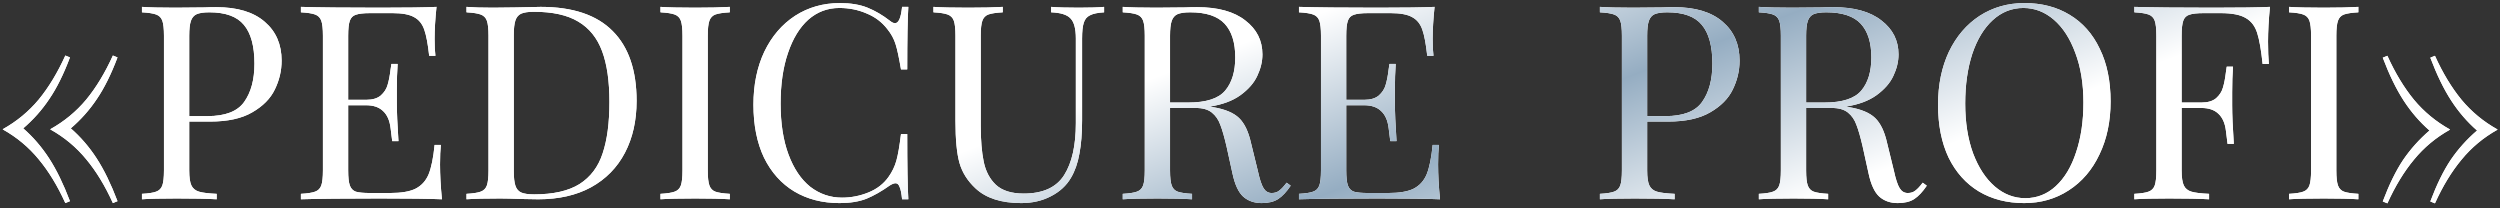 <?xml version="1.0" encoding="UTF-8"?> <svg xmlns="http://www.w3.org/2000/svg" width="276" height="23" viewBox="0 0 276 23" fill="none"><rect x="0" y="0" width="276" height="23" fill="#333333" stroke="none"/> <path d="M7.723 6.34C7.023 8.2 6.263 9.73 5.443 10.93C4.643 12.13 3.683 13.21 2.563 14.17C3.643 15.11 4.593 16.21 5.413 17.47C6.233 18.73 7.003 20.31 7.723 22.21L7.213 22.42C6.353 20.52 5.373 18.91 4.273 17.59C3.173 16.25 1.853 15.15 0.313 14.29V14.26C1.853 13.4 3.173 12.31 4.273 10.99C5.373 9.65 6.353 8.03 7.213 6.13L7.723 6.34ZM12.973 6.34C12.273 8.2 11.512 9.73 10.693 10.93C9.893 12.13 8.933 13.21 7.813 14.17C8.893 15.11 9.843 16.21 10.662 17.47C11.482 18.73 12.252 20.31 12.973 22.21L12.463 22.42C11.602 20.52 10.623 18.91 9.523 17.59C8.423 16.25 7.103 15.15 5.563 14.29V14.26C7.103 13.4 8.423 12.31 9.523 10.99C10.623 9.65 11.602 8.03 12.463 6.13L12.973 6.34ZM20.891 13.42V18.82C20.891 19.58 20.971 20.13 21.131 20.47C21.291 20.81 21.571 21.04 21.971 21.16C22.371 21.28 23.021 21.36 23.921 21.4V22C22.881 21.94 21.411 21.91 19.511 21.91C17.791 21.91 16.511 21.94 15.671 22V21.4C16.391 21.36 16.911 21.28 17.231 21.16C17.571 21.04 17.801 20.81 17.921 20.47C18.041 20.13 18.101 19.58 18.101 18.82V3.94C18.101 3.18 18.041 2.63 17.921 2.29C17.801 1.95 17.571 1.72 17.231 1.6C16.911 1.48 16.391 1.4 15.671 1.36V0.76C16.511 0.82 17.731 0.85 19.331 0.85L22.571 0.82C22.951 0.8 23.381 0.79 23.861 0.79C26.201 0.79 27.991 1.33 29.231 2.41C30.471 3.47 31.091 4.9 31.091 6.7C31.091 7.8 30.841 8.86 30.341 9.88C29.861 10.88 29.031 11.72 27.851 12.4C26.691 13.08 25.141 13.42 23.201 13.42H20.891ZM23.111 1.36C22.491 1.36 22.021 1.43 21.701 1.57C21.401 1.71 21.191 1.96 21.071 2.32C20.951 2.68 20.891 3.22 20.891 3.94V12.82H22.901C24.861 12.82 26.211 12.3 26.951 11.26C27.711 10.2 28.091 8.79 28.091 7.03C28.091 5.09 27.701 3.66 26.921 2.74C26.161 1.82 24.891 1.36 23.111 1.36ZM48.58 18.16C48.58 19.3 48.65 20.58 48.79 22C47.43 21.94 45.14 21.91 41.92 21.91C38.08 21.91 35.18 21.94 33.22 22V21.4C33.94 21.36 34.46 21.28 34.78 21.16C35.12 21.04 35.35 20.81 35.47 20.47C35.59 20.13 35.65 19.58 35.65 18.82V3.94C35.65 3.18 35.59 2.63 35.47 2.29C35.35 1.95 35.12 1.72 34.78 1.6C34.46 1.48 33.94 1.4 33.22 1.36V0.76C35.18 0.82 38.08 0.85 41.92 0.85C44.86 0.85 46.95 0.82 48.19 0.76C48.05 2.08 47.98 3.26 47.98 4.3C47.98 5.08 48.01 5.7 48.07 6.16H47.38C47.24 4.86 47.06 3.9 46.84 3.28C46.62 2.64 46.25 2.18 45.73 1.9C45.21 1.6 44.42 1.45 43.36 1.45H40.87C40.15 1.45 39.62 1.51 39.28 1.63C38.96 1.73 38.74 1.95 38.62 2.29C38.5 2.63 38.44 3.18 38.44 3.94V11.02H40.42C41.12 11.02 41.66 10.86 42.04 10.54C42.42 10.2 42.67 9.81 42.79 9.37C42.93 8.91 43.04 8.34 43.12 7.66L43.21 7.06H43.9C43.84 7.9 43.81 8.84 43.81 9.88V11.32C43.81 12.34 43.87 13.76 43.99 15.58H43.3C43.28 15.44 43.22 14.96 43.12 14.14C43.02 13.3 42.74 12.67 42.28 12.25C41.84 11.83 41.22 11.62 40.42 11.62H38.44V18.82C38.44 19.58 38.5 20.13 38.62 20.47C38.74 20.81 38.96 21.04 39.28 21.16C39.62 21.26 40.15 21.31 40.87 21.31H43.06C44.3 21.31 45.24 21.15 45.88 20.83C46.54 20.49 47.02 19.96 47.32 19.24C47.62 18.5 47.84 17.42 47.98 16H48.67C48.61 16.54 48.58 17.26 48.58 18.16ZM59.691 0.76C63.231 0.76 65.881 1.65 67.641 3.43C69.401 5.19 70.281 7.76 70.281 11.14C70.281 13.32 69.851 15.23 68.991 16.87C68.131 18.51 66.881 19.78 65.241 20.68C63.621 21.56 61.681 22 59.421 22L57.681 21.97C56.561 21.93 55.741 21.91 55.221 21.91C53.581 21.91 52.341 21.94 51.501 22V21.4C52.221 21.36 52.741 21.28 53.061 21.16C53.401 21.04 53.631 20.81 53.751 20.47C53.871 20.13 53.931 19.58 53.931 18.82V3.94C53.931 3.18 53.871 2.63 53.751 2.29C53.631 1.95 53.401 1.72 53.061 1.6C52.741 1.48 52.221 1.4 51.501 1.36V0.76C52.201 0.82 53.171 0.85 54.411 0.85L56.961 0.82C58.321 0.78 59.231 0.76 59.691 0.76ZM58.941 1.3C58.321 1.3 57.851 1.37 57.531 1.51C57.231 1.65 57.021 1.9 56.901 2.26C56.781 2.62 56.721 3.16 56.721 3.88V18.88C56.721 19.6 56.781 20.14 56.901 20.5C57.021 20.86 57.231 21.11 57.531 21.25C57.851 21.39 58.331 21.46 58.971 21.46C61.091 21.46 62.761 21.08 63.981 20.32C65.201 19.54 66.051 18.41 66.531 16.93C67.031 15.45 67.281 13.56 67.281 11.26C67.281 8.96 67.011 7.09 66.471 5.65C65.931 4.19 65.051 3.1 63.831 2.38C62.631 1.66 61.001 1.3 58.941 1.3ZM80.567 1.36C79.847 1.4 79.317 1.48 78.977 1.6C78.657 1.72 78.437 1.95 78.317 2.29C78.197 2.63 78.137 3.18 78.137 3.94V18.82C78.137 19.58 78.197 20.13 78.317 20.47C78.437 20.81 78.657 21.04 78.977 21.16C79.317 21.28 79.847 21.36 80.567 21.4V22C79.647 21.94 78.377 21.91 76.757 21.91C75.037 21.91 73.757 21.94 72.917 22V21.4C73.637 21.36 74.157 21.28 74.477 21.16C74.817 21.04 75.047 20.81 75.167 20.47C75.287 20.13 75.347 19.58 75.347 18.82V3.94C75.347 3.18 75.287 2.63 75.167 2.29C75.047 1.95 74.817 1.72 74.477 1.6C74.157 1.48 73.637 1.4 72.917 1.36V0.76C73.757 0.82 75.037 0.85 76.757 0.85C78.357 0.85 79.627 0.82 80.567 0.76V1.36ZM92.719 0.34C93.919 0.34 94.939 0.51 95.779 0.85C96.619 1.19 97.439 1.67 98.239 2.29C98.459 2.47 98.649 2.56 98.809 2.56C99.209 2.56 99.469 1.96 99.589 0.76H100.279C100.199 2.06 100.159 4.36 100.159 7.66H99.469C99.249 6.36 99.049 5.43 98.869 4.87C98.689 4.29 98.389 3.74 97.969 3.22C97.369 2.44 96.599 1.86 95.659 1.48C94.739 1.08 93.739 0.88 92.659 0.88C91.359 0.88 90.219 1.31 89.239 2.17C88.279 3.03 87.529 4.26 86.989 5.86C86.449 7.44 86.179 9.3 86.179 11.44C86.179 13.62 86.469 15.49 87.049 17.05C87.629 18.61 88.429 19.8 89.449 20.62C90.489 21.42 91.659 21.82 92.959 21.82C93.959 21.82 94.929 21.63 95.869 21.25C96.809 20.87 97.549 20.3 98.089 19.54C98.489 18.98 98.779 18.38 98.959 17.74C99.139 17.1 99.309 16.12 99.469 14.8H100.159C100.159 18.24 100.199 20.64 100.279 22H99.589C99.529 21.36 99.439 20.91 99.319 20.65C99.219 20.37 99.069 20.23 98.869 20.23C98.709 20.23 98.499 20.31 98.239 20.47C97.339 21.11 96.479 21.6 95.659 21.94C94.839 22.26 93.849 22.42 92.689 22.42C90.789 22.42 89.119 21.99 87.679 21.13C86.259 20.27 85.149 19.03 84.349 17.41C83.569 15.77 83.179 13.82 83.179 11.56C83.179 9.36 83.579 7.41 84.379 5.71C85.199 4.01 86.329 2.69 87.769 1.75C89.229 0.81 90.879 0.34 92.719 0.34ZM121.893 1.36C121.193 1.4 120.673 1.51 120.333 1.69C119.993 1.85 119.763 2.13 119.643 2.53C119.523 2.91 119.463 3.48 119.463 4.24V13.27C119.463 14.71 119.363 15.95 119.163 16.99C118.983 18.01 118.673 18.89 118.233 19.63C117.733 20.49 116.993 21.17 116.013 21.67C115.053 22.17 113.963 22.42 112.743 22.42C110.543 22.42 108.863 21.88 107.703 20.8C106.823 19.98 106.233 19.05 105.933 18.01C105.633 16.97 105.483 15.42 105.483 13.36V3.94C105.483 3.18 105.423 2.63 105.303 2.29C105.183 1.95 104.953 1.72 104.613 1.6C104.293 1.48 103.773 1.4 103.053 1.36V0.76C103.893 0.82 105.173 0.85 106.893 0.85C108.513 0.85 109.783 0.82 110.703 0.76V1.36C109.983 1.4 109.453 1.48 109.113 1.6C108.793 1.72 108.573 1.95 108.453 2.29C108.333 2.63 108.273 3.18 108.273 3.94V13.87C108.273 15.47 108.383 16.8 108.603 17.86C108.823 18.92 109.273 19.77 109.953 20.41C110.653 21.05 111.673 21.37 113.013 21.37C115.133 21.37 116.623 20.69 117.483 19.33C118.343 17.97 118.773 16.06 118.773 13.6V4.24C118.773 3.16 118.573 2.42 118.173 2.02C117.793 1.62 117.083 1.4 116.043 1.36V0.76C116.763 0.82 117.783 0.85 119.103 0.85C120.303 0.85 121.233 0.82 121.893 0.76V1.36ZM142.492 20.5C142.032 21.18 141.572 21.67 141.112 21.97C140.652 22.27 140.042 22.42 139.282 22.42C138.462 22.42 137.782 22.18 137.242 21.7C136.722 21.22 136.332 20.38 136.072 19.18L135.412 16.18C135.172 15.14 134.942 14.34 134.722 13.78C134.522 13.22 134.212 12.77 133.792 12.43C133.372 12.09 132.782 11.92 132.022 11.92H129.172V18.82C129.172 19.58 129.232 20.13 129.352 20.47C129.472 20.81 129.692 21.04 130.012 21.16C130.352 21.28 130.882 21.36 131.602 21.4V22C130.682 21.94 129.412 21.91 127.792 21.91C126.072 21.91 124.792 21.94 123.952 22V21.4C124.672 21.36 125.192 21.28 125.512 21.16C125.852 21.04 126.082 20.81 126.202 20.47C126.322 20.13 126.382 19.58 126.382 18.82V3.94C126.382 3.18 126.322 2.63 126.202 2.29C126.082 1.95 125.852 1.72 125.512 1.6C125.192 1.48 124.672 1.4 123.952 1.36V0.76C124.792 0.82 126.012 0.85 127.612 0.85L130.852 0.82C131.232 0.8 131.662 0.79 132.142 0.79C134.462 0.79 136.242 1.28 137.482 2.26C138.742 3.22 139.372 4.47 139.372 6.01C139.372 6.79 139.182 7.58 138.802 8.38C138.442 9.16 137.822 9.87 136.942 10.51C136.082 11.13 134.952 11.55 133.552 11.77L133.912 11.83C135.232 12.05 136.192 12.45 136.792 13.03C137.392 13.61 137.832 14.53 138.112 15.79L138.862 18.85C139.062 19.77 139.272 20.41 139.492 20.77C139.712 21.13 140.012 21.31 140.392 21.31C140.732 21.31 141.012 21.22 141.232 21.04C141.472 20.86 141.742 20.57 142.042 20.17L142.492 20.5ZM131.392 1.36C130.772 1.36 130.302 1.43 129.982 1.57C129.682 1.71 129.472 1.96 129.352 2.32C129.232 2.68 129.172 3.22 129.172 3.94V11.32H131.182C133.162 11.32 134.522 10.88 135.262 10C136.002 9.12 136.372 7.9 136.372 6.34C136.372 4.7 135.982 3.46 135.202 2.62C134.422 1.78 133.152 1.36 131.392 1.36ZM158.766 18.16C158.766 19.3 158.836 20.58 158.976 22C157.616 21.94 155.326 21.91 152.106 21.91C148.266 21.91 145.366 21.94 143.406 22V21.4C144.126 21.36 144.646 21.28 144.966 21.16C145.306 21.04 145.536 20.81 145.656 20.47C145.776 20.13 145.836 19.58 145.836 18.82V3.94C145.836 3.18 145.776 2.63 145.656 2.29C145.536 1.95 145.306 1.72 144.966 1.6C144.646 1.48 144.126 1.4 143.406 1.36V0.76C145.366 0.82 148.266 0.85 152.106 0.85C155.046 0.85 157.136 0.82 158.376 0.76C158.236 2.08 158.166 3.26 158.166 4.3C158.166 5.08 158.196 5.7 158.256 6.16H157.566C157.426 4.86 157.246 3.9 157.026 3.28C156.806 2.64 156.436 2.18 155.916 1.9C155.396 1.6 154.606 1.45 153.546 1.45H151.056C150.336 1.45 149.806 1.51 149.466 1.63C149.146 1.73 148.926 1.95 148.806 2.29C148.686 2.63 148.626 3.18 148.626 3.94V11.02H150.606C151.306 11.02 151.846 10.86 152.226 10.54C152.606 10.2 152.856 9.81 152.976 9.37C153.116 8.91 153.226 8.34 153.306 7.66L153.396 7.06H154.086C154.026 7.9 153.996 8.84 153.996 9.88V11.32C153.996 12.34 154.056 13.76 154.176 15.58H153.486C153.466 15.44 153.406 14.96 153.306 14.14C153.206 13.3 152.926 12.67 152.466 12.25C152.026 11.83 151.406 11.62 150.606 11.62H148.626V18.82C148.626 19.58 148.686 20.13 148.806 20.47C148.926 20.81 149.146 21.04 149.466 21.16C149.806 21.26 150.336 21.31 151.056 21.31H153.246C154.486 21.31 155.426 21.15 156.066 20.83C156.726 20.49 157.206 19.96 157.506 19.24C157.806 18.5 158.026 17.42 158.166 16H158.856C158.796 16.54 158.766 17.26 158.766 18.16ZM181.848 13.42V18.82C181.848 19.58 181.928 20.13 182.088 20.47C182.248 20.81 182.528 21.04 182.928 21.16C183.328 21.28 183.978 21.36 184.878 21.4V22C183.838 21.94 182.368 21.91 180.468 21.91C178.748 21.91 177.468 21.94 176.628 22V21.4C177.348 21.36 177.868 21.28 178.188 21.16C178.528 21.04 178.758 20.81 178.878 20.47C178.998 20.13 179.058 19.58 179.058 18.82V3.94C179.058 3.18 178.998 2.63 178.878 2.29C178.758 1.95 178.528 1.72 178.188 1.6C177.868 1.48 177.348 1.4 176.628 1.36V0.76C177.468 0.82 178.688 0.85 180.288 0.85L183.528 0.82C183.908 0.8 184.338 0.79 184.818 0.79C187.158 0.79 188.948 1.33 190.188 2.41C191.428 3.47 192.048 4.9 192.048 6.7C192.048 7.8 191.798 8.86 191.298 9.88C190.818 10.88 189.988 11.72 188.808 12.4C187.648 13.08 186.098 13.42 184.158 13.42H181.848ZM184.068 1.36C183.448 1.36 182.978 1.43 182.658 1.57C182.358 1.71 182.148 1.96 182.028 2.32C181.908 2.68 181.848 3.22 181.848 3.94V12.82H183.858C185.818 12.82 187.168 12.3 187.908 11.26C188.668 10.2 189.048 8.79 189.048 7.03C189.048 5.09 188.658 3.66 187.878 2.74C187.118 1.82 185.848 1.36 184.068 1.36ZM212.717 20.5C212.257 21.18 211.797 21.67 211.337 21.97C210.877 22.27 210.267 22.42 209.507 22.42C208.687 22.42 208.007 22.18 207.467 21.7C206.947 21.22 206.557 20.38 206.297 19.18L205.637 16.18C205.397 15.14 205.167 14.34 204.947 13.78C204.747 13.22 204.437 12.77 204.017 12.43C203.597 12.09 203.007 11.92 202.247 11.92H199.397V18.82C199.397 19.58 199.457 20.13 199.577 20.47C199.697 20.81 199.917 21.04 200.237 21.16C200.577 21.28 201.107 21.36 201.827 21.4V22C200.907 21.94 199.637 21.91 198.017 21.91C196.297 21.91 195.017 21.94 194.177 22V21.4C194.897 21.36 195.417 21.28 195.737 21.16C196.077 21.04 196.307 20.81 196.427 20.47C196.547 20.13 196.607 19.58 196.607 18.82V3.94C196.607 3.18 196.547 2.63 196.427 2.29C196.307 1.95 196.077 1.72 195.737 1.6C195.417 1.48 194.897 1.4 194.177 1.36V0.76C195.017 0.82 196.237 0.85 197.837 0.85L201.077 0.82C201.457 0.8 201.887 0.79 202.367 0.79C204.687 0.79 206.467 1.28 207.707 2.26C208.967 3.22 209.597 4.47 209.597 6.01C209.597 6.79 209.407 7.58 209.027 8.38C208.667 9.16 208.047 9.87 207.167 10.51C206.307 11.13 205.177 11.55 203.777 11.77L204.137 11.83C205.457 12.05 206.417 12.45 207.017 13.03C207.617 13.61 208.057 14.53 208.337 15.79L209.087 18.85C209.287 19.77 209.497 20.41 209.717 20.77C209.937 21.13 210.237 21.31 210.617 21.31C210.957 21.31 211.237 21.22 211.457 21.04C211.697 20.86 211.967 20.57 212.267 20.17L212.717 20.5ZM201.617 1.36C200.997 1.36 200.527 1.43 200.207 1.57C199.907 1.71 199.697 1.96 199.577 2.32C199.457 2.68 199.397 3.22 199.397 3.94V11.32H201.407C203.387 11.32 204.747 10.88 205.487 10C206.227 9.12 206.597 7.9 206.597 6.34C206.597 4.7 206.207 3.46 205.427 2.62C204.647 1.78 203.377 1.36 201.617 1.36ZM223.5 0.34C225.4 0.34 227.06 0.77 228.48 1.63C229.92 2.49 231.03 3.74 231.81 5.38C232.61 7 233.01 8.94 233.01 11.2C233.01 13.4 232.6 15.35 231.78 17.05C230.98 18.75 229.85 20.07 228.39 21.01C226.95 21.95 225.31 22.42 223.47 22.42C221.57 22.42 219.9 21.99 218.46 21.13C217.04 20.27 215.93 19.03 215.13 17.41C214.35 15.77 213.96 13.82 213.96 11.56C213.96 9.36 214.36 7.41 215.16 5.71C215.98 4.01 217.11 2.69 218.55 1.75C220.01 0.81 221.66 0.34 223.5 0.34ZM223.38 0.88C222.1 0.88 220.97 1.33 219.99 2.23C219.03 3.11 218.28 4.35 217.74 5.95C217.22 7.55 216.96 9.38 216.96 11.44C216.96 13.52 217.25 15.35 217.83 16.93C218.43 18.51 219.23 19.73 220.23 20.59C221.23 21.45 222.35 21.88 223.59 21.88C224.87 21.88 225.99 21.44 226.95 20.56C227.93 19.66 228.68 18.41 229.2 16.81C229.74 15.21 230.01 13.38 230.01 11.32C230.01 9.24 229.71 7.41 229.11 5.83C228.53 4.25 227.74 3.03 226.74 2.17C225.74 1.31 224.62 0.88 223.38 0.88ZM250.602 0.76C250.462 2.18 250.392 3.46 250.392 4.6C250.392 5.6 250.422 6.42 250.482 7.06H249.792C249.632 5.52 249.432 4.38 249.192 3.64C248.952 2.88 248.532 2.33 247.932 1.99C247.332 1.63 246.412 1.45 245.172 1.45H243.282C242.562 1.45 242.032 1.51 241.692 1.63C241.372 1.73 241.152 1.95 241.032 2.29C240.912 2.63 240.852 3.18 240.852 3.94V11.32H243.042C243.742 11.32 244.282 11.16 244.662 10.84C245.042 10.5 245.292 10.11 245.412 9.67C245.552 9.21 245.662 8.64 245.742 7.96L245.832 7.36H246.522C246.462 8.2 246.432 9.14 246.432 10.18V11.62C246.432 12.64 246.492 14.06 246.612 15.88H245.922C245.902 15.74 245.842 15.26 245.742 14.44C245.642 13.6 245.362 12.97 244.902 12.55C244.462 12.13 243.842 11.92 243.042 11.92H240.852V18.82C240.852 19.58 240.932 20.13 241.092 20.47C241.252 20.81 241.532 21.04 241.932 21.16C242.332 21.28 242.982 21.36 243.882 21.4V22C242.842 21.94 241.372 21.91 239.472 21.91C237.752 21.91 236.472 21.94 235.632 22V21.4C236.352 21.36 236.872 21.28 237.192 21.16C237.532 21.04 237.762 20.81 237.882 20.47C238.002 20.13 238.062 19.58 238.062 18.82V3.94C238.062 3.18 238.002 2.63 237.882 2.29C237.762 1.95 237.532 1.72 237.192 1.6C236.872 1.48 236.352 1.4 235.632 1.36V0.76C237.592 0.82 240.492 0.85 244.332 0.85C247.272 0.85 249.362 0.82 250.602 0.76ZM260.362 1.36C259.642 1.4 259.112 1.48 258.772 1.6C258.452 1.72 258.232 1.95 258.112 2.29C257.992 2.63 257.932 3.18 257.932 3.94V18.82C257.932 19.58 257.992 20.13 258.112 20.47C258.232 20.81 258.452 21.04 258.772 21.16C259.112 21.28 259.642 21.36 260.362 21.4V22C259.442 21.94 258.172 21.91 256.552 21.91C254.832 21.91 253.552 21.94 252.712 22V21.4C253.432 21.36 253.952 21.28 254.272 21.16C254.612 21.04 254.842 20.81 254.962 20.47C255.082 20.13 255.142 19.58 255.142 18.82V3.94C255.142 3.18 255.082 2.63 254.962 2.29C254.842 1.95 254.612 1.72 254.272 1.6C253.952 1.48 253.432 1.4 252.712 1.36V0.76C253.552 0.82 254.832 0.85 256.552 0.85C258.152 0.85 259.422 0.82 260.362 0.76V1.36ZM263.568 6.16C264.428 8.06 265.408 9.68 266.508 11.02C267.608 12.34 268.928 13.43 270.468 14.29V14.32C268.928 15.18 267.608 16.28 266.508 17.62C265.408 18.94 264.428 20.55 263.568 22.45L263.058 22.24C263.758 20.38 264.508 18.85 265.308 17.65C266.128 16.45 267.098 15.37 268.218 14.41C267.138 13.47 266.188 12.37 265.368 11.11C264.548 9.85 263.778 8.27 263.058 6.37L263.568 6.16ZM268.818 6.16C269.678 8.06 270.658 9.68 271.758 11.02C272.858 12.34 274.178 13.43 275.718 14.29V14.32C274.178 15.18 272.858 16.28 271.758 17.62C270.658 18.94 269.678 20.55 268.818 22.45L268.308 22.24C269.008 20.38 269.758 18.85 270.558 17.65C271.378 16.45 272.348 15.37 273.468 14.41C272.388 13.47 271.438 12.37 270.618 11.11C269.798 9.85 269.028 8.27 268.308 6.37L268.818 6.16Z" fill="white"></path> <path d="M7.723 6.34C7.023 8.2 6.263 9.73 5.443 10.93C4.643 12.13 3.683 13.21 2.563 14.17C3.643 15.11 4.593 16.21 5.413 17.47C6.233 18.73 7.003 20.31 7.723 22.21L7.213 22.42C6.353 20.52 5.373 18.91 4.273 17.59C3.173 16.25 1.853 15.15 0.313 14.29V14.26C1.853 13.4 3.173 12.31 4.273 10.99C5.373 9.65 6.353 8.03 7.213 6.13L7.723 6.34ZM12.973 6.34C12.273 8.2 11.512 9.73 10.693 10.93C9.893 12.13 8.933 13.21 7.813 14.17C8.893 15.11 9.843 16.21 10.662 17.47C11.482 18.73 12.252 20.31 12.973 22.21L12.463 22.42C11.602 20.52 10.623 18.91 9.523 17.59C8.423 16.25 7.103 15.15 5.563 14.29V14.26C7.103 13.4 8.423 12.31 9.523 10.99C10.623 9.65 11.602 8.03 12.463 6.13L12.973 6.34ZM20.891 13.42V18.82C20.891 19.58 20.971 20.13 21.131 20.47C21.291 20.81 21.571 21.04 21.971 21.16C22.371 21.28 23.021 21.36 23.921 21.4V22C22.881 21.94 21.411 21.91 19.511 21.91C17.791 21.91 16.511 21.94 15.671 22V21.4C16.391 21.36 16.911 21.28 17.231 21.16C17.571 21.04 17.801 20.81 17.921 20.47C18.041 20.13 18.101 19.58 18.101 18.82V3.94C18.101 3.18 18.041 2.63 17.921 2.29C17.801 1.95 17.571 1.72 17.231 1.6C16.911 1.48 16.391 1.4 15.671 1.36V0.76C16.511 0.82 17.731 0.85 19.331 0.85L22.571 0.82C22.951 0.8 23.381 0.79 23.861 0.79C26.201 0.79 27.991 1.33 29.231 2.41C30.471 3.47 31.091 4.9 31.091 6.7C31.091 7.8 30.841 8.86 30.341 9.88C29.861 10.88 29.031 11.72 27.851 12.4C26.691 13.08 25.141 13.42 23.201 13.42H20.891ZM23.111 1.36C22.491 1.36 22.021 1.43 21.701 1.57C21.401 1.71 21.191 1.96 21.071 2.32C20.951 2.68 20.891 3.22 20.891 3.94V12.82H22.901C24.861 12.82 26.211 12.3 26.951 11.26C27.711 10.2 28.091 8.79 28.091 7.03C28.091 5.09 27.701 3.66 26.921 2.74C26.161 1.82 24.891 1.36 23.111 1.36ZM48.58 18.16C48.58 19.3 48.65 20.58 48.79 22C47.43 21.94 45.14 21.91 41.92 21.91C38.08 21.91 35.18 21.94 33.22 22V21.4C33.94 21.36 34.46 21.28 34.78 21.16C35.12 21.04 35.35 20.81 35.47 20.47C35.59 20.13 35.65 19.58 35.65 18.82V3.94C35.65 3.18 35.59 2.63 35.47 2.29C35.35 1.95 35.12 1.72 34.78 1.6C34.46 1.48 33.94 1.4 33.22 1.36V0.76C35.18 0.82 38.08 0.85 41.92 0.85C44.86 0.85 46.95 0.82 48.19 0.76C48.05 2.08 47.98 3.26 47.98 4.3C47.98 5.08 48.01 5.7 48.07 6.16H47.38C47.24 4.86 47.06 3.9 46.84 3.28C46.62 2.64 46.25 2.18 45.73 1.9C45.21 1.6 44.42 1.45 43.36 1.45H40.87C40.15 1.45 39.62 1.51 39.28 1.63C38.96 1.73 38.74 1.95 38.62 2.29C38.5 2.63 38.44 3.18 38.44 3.94V11.02H40.42C41.12 11.02 41.66 10.86 42.04 10.54C42.42 10.2 42.67 9.81 42.79 9.37C42.93 8.91 43.04 8.34 43.12 7.66L43.21 7.06H43.9C43.84 7.9 43.81 8.84 43.81 9.88V11.32C43.81 12.34 43.87 13.76 43.99 15.58H43.3C43.28 15.44 43.22 14.96 43.12 14.14C43.02 13.3 42.74 12.67 42.28 12.25C41.84 11.83 41.22 11.62 40.42 11.62H38.44V18.82C38.44 19.58 38.5 20.13 38.62 20.47C38.74 20.81 38.96 21.04 39.28 21.16C39.62 21.26 40.15 21.31 40.87 21.31H43.06C44.3 21.31 45.24 21.15 45.88 20.83C46.54 20.49 47.02 19.96 47.32 19.24C47.62 18.5 47.84 17.42 47.98 16H48.67C48.61 16.54 48.58 17.26 48.58 18.16ZM59.691 0.76C63.231 0.76 65.881 1.65 67.641 3.43C69.401 5.19 70.281 7.76 70.281 11.14C70.281 13.32 69.851 15.23 68.991 16.87C68.131 18.51 66.881 19.78 65.241 20.68C63.621 21.56 61.681 22 59.421 22L57.681 21.97C56.561 21.93 55.741 21.91 55.221 21.91C53.581 21.91 52.341 21.94 51.501 22V21.4C52.221 21.36 52.741 21.28 53.061 21.16C53.401 21.04 53.631 20.81 53.751 20.47C53.871 20.13 53.931 19.58 53.931 18.82V3.94C53.931 3.18 53.871 2.63 53.751 2.29C53.631 1.95 53.401 1.72 53.061 1.6C52.741 1.48 52.221 1.4 51.501 1.36V0.76C52.201 0.82 53.171 0.85 54.411 0.85L56.961 0.82C58.321 0.78 59.231 0.76 59.691 0.76ZM58.941 1.3C58.321 1.3 57.851 1.37 57.531 1.51C57.231 1.65 57.021 1.9 56.901 2.26C56.781 2.62 56.721 3.16 56.721 3.88V18.88C56.721 19.6 56.781 20.14 56.901 20.5C57.021 20.86 57.231 21.11 57.531 21.25C57.851 21.39 58.331 21.46 58.971 21.46C61.091 21.46 62.761 21.08 63.981 20.32C65.201 19.54 66.051 18.41 66.531 16.93C67.031 15.45 67.281 13.56 67.281 11.26C67.281 8.96 67.011 7.09 66.471 5.65C65.931 4.19 65.051 3.1 63.831 2.38C62.631 1.66 61.001 1.3 58.941 1.3ZM80.567 1.36C79.847 1.4 79.317 1.48 78.977 1.6C78.657 1.72 78.437 1.95 78.317 2.29C78.197 2.63 78.137 3.18 78.137 3.94V18.82C78.137 19.58 78.197 20.13 78.317 20.47C78.437 20.81 78.657 21.04 78.977 21.16C79.317 21.28 79.847 21.36 80.567 21.4V22C79.647 21.94 78.377 21.91 76.757 21.91C75.037 21.91 73.757 21.94 72.917 22V21.4C73.637 21.36 74.157 21.28 74.477 21.16C74.817 21.04 75.047 20.81 75.167 20.47C75.287 20.13 75.347 19.58 75.347 18.82V3.94C75.347 3.18 75.287 2.63 75.167 2.29C75.047 1.95 74.817 1.72 74.477 1.6C74.157 1.48 73.637 1.4 72.917 1.36V0.76C73.757 0.82 75.037 0.85 76.757 0.85C78.357 0.85 79.627 0.82 80.567 0.76V1.36ZM92.719 0.34C93.919 0.34 94.939 0.51 95.779 0.85C96.619 1.19 97.439 1.67 98.239 2.29C98.459 2.47 98.649 2.56 98.809 2.56C99.209 2.56 99.469 1.96 99.589 0.76H100.279C100.199 2.06 100.159 4.36 100.159 7.66H99.469C99.249 6.36 99.049 5.43 98.869 4.87C98.689 4.29 98.389 3.74 97.969 3.22C97.369 2.44 96.599 1.86 95.659 1.48C94.739 1.08 93.739 0.88 92.659 0.88C91.359 0.88 90.219 1.31 89.239 2.17C88.279 3.03 87.529 4.26 86.989 5.86C86.449 7.44 86.179 9.3 86.179 11.44C86.179 13.62 86.469 15.49 87.049 17.05C87.629 18.61 88.429 19.8 89.449 20.62C90.489 21.42 91.659 21.82 92.959 21.82C93.959 21.82 94.929 21.63 95.869 21.25C96.809 20.87 97.549 20.3 98.089 19.54C98.489 18.98 98.779 18.38 98.959 17.74C99.139 17.1 99.309 16.12 99.469 14.8H100.159C100.159 18.24 100.199 20.64 100.279 22H99.589C99.529 21.36 99.439 20.91 99.319 20.65C99.219 20.37 99.069 20.23 98.869 20.23C98.709 20.23 98.499 20.31 98.239 20.47C97.339 21.11 96.479 21.6 95.659 21.94C94.839 22.26 93.849 22.42 92.689 22.42C90.789 22.42 89.119 21.99 87.679 21.13C86.259 20.27 85.149 19.03 84.349 17.41C83.569 15.77 83.179 13.82 83.179 11.56C83.179 9.36 83.579 7.41 84.379 5.71C85.199 4.01 86.329 2.69 87.769 1.75C89.229 0.81 90.879 0.34 92.719 0.34ZM121.893 1.36C121.193 1.4 120.673 1.51 120.333 1.69C119.993 1.85 119.763 2.13 119.643 2.53C119.523 2.91 119.463 3.48 119.463 4.24V13.27C119.463 14.71 119.363 15.95 119.163 16.99C118.983 18.01 118.673 18.89 118.233 19.63C117.733 20.49 116.993 21.17 116.013 21.67C115.053 22.17 113.963 22.42 112.743 22.42C110.543 22.42 108.863 21.88 107.703 20.8C106.823 19.98 106.233 19.05 105.933 18.01C105.633 16.97 105.483 15.42 105.483 13.36V3.94C105.483 3.18 105.423 2.63 105.303 2.29C105.183 1.95 104.953 1.72 104.613 1.6C104.293 1.48 103.773 1.4 103.053 1.36V0.76C103.893 0.82 105.173 0.85 106.893 0.85C108.513 0.85 109.783 0.82 110.703 0.76V1.36C109.983 1.4 109.453 1.48 109.113 1.6C108.793 1.72 108.573 1.95 108.453 2.29C108.333 2.63 108.273 3.18 108.273 3.94V13.87C108.273 15.47 108.383 16.8 108.603 17.86C108.823 18.92 109.273 19.77 109.953 20.41C110.653 21.05 111.673 21.37 113.013 21.37C115.133 21.37 116.623 20.69 117.483 19.33C118.343 17.97 118.773 16.06 118.773 13.6V4.24C118.773 3.16 118.573 2.42 118.173 2.02C117.793 1.62 117.083 1.4 116.043 1.36V0.76C116.763 0.82 117.783 0.85 119.103 0.85C120.303 0.85 121.233 0.82 121.893 0.76V1.36ZM142.492 20.5C142.032 21.18 141.572 21.67 141.112 21.97C140.652 22.27 140.042 22.42 139.282 22.42C138.462 22.42 137.782 22.18 137.242 21.7C136.722 21.22 136.332 20.38 136.072 19.18L135.412 16.18C135.172 15.14 134.942 14.34 134.722 13.78C134.522 13.22 134.212 12.77 133.792 12.43C133.372 12.09 132.782 11.92 132.022 11.92H129.172V18.82C129.172 19.58 129.232 20.13 129.352 20.47C129.472 20.81 129.692 21.04 130.012 21.16C130.352 21.28 130.882 21.36 131.602 21.4V22C130.682 21.94 129.412 21.91 127.792 21.91C126.072 21.91 124.792 21.94 123.952 22V21.4C124.672 21.36 125.192 21.28 125.512 21.16C125.852 21.04 126.082 20.81 126.202 20.47C126.322 20.13 126.382 19.58 126.382 18.82V3.94C126.382 3.18 126.322 2.63 126.202 2.29C126.082 1.95 125.852 1.72 125.512 1.6C125.192 1.48 124.672 1.4 123.952 1.36V0.76C124.792 0.82 126.012 0.85 127.612 0.85L130.852 0.82C131.232 0.8 131.662 0.79 132.142 0.79C134.462 0.79 136.242 1.28 137.482 2.26C138.742 3.22 139.372 4.47 139.372 6.01C139.372 6.79 139.182 7.58 138.802 8.38C138.442 9.16 137.822 9.87 136.942 10.51C136.082 11.13 134.952 11.55 133.552 11.77L133.912 11.83C135.232 12.05 136.192 12.45 136.792 13.03C137.392 13.61 137.832 14.53 138.112 15.79L138.862 18.85C139.062 19.77 139.272 20.41 139.492 20.77C139.712 21.13 140.012 21.31 140.392 21.31C140.732 21.31 141.012 21.22 141.232 21.04C141.472 20.86 141.742 20.57 142.042 20.17L142.492 20.5ZM131.392 1.36C130.772 1.36 130.302 1.43 129.982 1.57C129.682 1.71 129.472 1.96 129.352 2.32C129.232 2.68 129.172 3.22 129.172 3.94V11.32H131.182C133.162 11.32 134.522 10.88 135.262 10C136.002 9.12 136.372 7.9 136.372 6.34C136.372 4.7 135.982 3.46 135.202 2.62C134.422 1.78 133.152 1.36 131.392 1.36ZM158.766 18.16C158.766 19.3 158.836 20.58 158.976 22C157.616 21.94 155.326 21.91 152.106 21.91C148.266 21.91 145.366 21.94 143.406 22V21.4C144.126 21.36 144.646 21.28 144.966 21.16C145.306 21.04 145.536 20.81 145.656 20.47C145.776 20.13 145.836 19.58 145.836 18.82V3.94C145.836 3.18 145.776 2.63 145.656 2.29C145.536 1.95 145.306 1.72 144.966 1.6C144.646 1.48 144.126 1.4 143.406 1.36V0.76C145.366 0.82 148.266 0.85 152.106 0.85C155.046 0.85 157.136 0.82 158.376 0.76C158.236 2.08 158.166 3.26 158.166 4.3C158.166 5.08 158.196 5.7 158.256 6.16H157.566C157.426 4.86 157.246 3.9 157.026 3.28C156.806 2.64 156.436 2.18 155.916 1.9C155.396 1.6 154.606 1.45 153.546 1.45H151.056C150.336 1.45 149.806 1.51 149.466 1.63C149.146 1.73 148.926 1.95 148.806 2.29C148.686 2.63 148.626 3.18 148.626 3.94V11.02H150.606C151.306 11.02 151.846 10.86 152.226 10.54C152.606 10.2 152.856 9.81 152.976 9.37C153.116 8.91 153.226 8.34 153.306 7.66L153.396 7.06H154.086C154.026 7.9 153.996 8.84 153.996 9.88V11.32C153.996 12.34 154.056 13.76 154.176 15.58H153.486C153.466 15.44 153.406 14.96 153.306 14.14C153.206 13.3 152.926 12.67 152.466 12.25C152.026 11.83 151.406 11.62 150.606 11.62H148.626V18.82C148.626 19.58 148.686 20.13 148.806 20.47C148.926 20.81 149.146 21.04 149.466 21.16C149.806 21.26 150.336 21.31 151.056 21.31H153.246C154.486 21.31 155.426 21.15 156.066 20.83C156.726 20.49 157.206 19.96 157.506 19.24C157.806 18.5 158.026 17.42 158.166 16H158.856C158.796 16.54 158.766 17.26 158.766 18.16ZM181.848 13.42V18.82C181.848 19.58 181.928 20.13 182.088 20.47C182.248 20.81 182.528 21.04 182.928 21.16C183.328 21.28 183.978 21.36 184.878 21.4V22C183.838 21.94 182.368 21.91 180.468 21.91C178.748 21.91 177.468 21.94 176.628 22V21.4C177.348 21.36 177.868 21.28 178.188 21.16C178.528 21.04 178.758 20.81 178.878 20.47C178.998 20.13 179.058 19.58 179.058 18.82V3.94C179.058 3.18 178.998 2.63 178.878 2.29C178.758 1.95 178.528 1.72 178.188 1.6C177.868 1.48 177.348 1.4 176.628 1.36V0.76C177.468 0.82 178.688 0.85 180.288 0.85L183.528 0.82C183.908 0.8 184.338 0.79 184.818 0.79C187.158 0.79 188.948 1.33 190.188 2.41C191.428 3.47 192.048 4.9 192.048 6.7C192.048 7.8 191.798 8.86 191.298 9.88C190.818 10.88 189.988 11.72 188.808 12.4C187.648 13.08 186.098 13.42 184.158 13.42H181.848ZM184.068 1.36C183.448 1.36 182.978 1.43 182.658 1.57C182.358 1.71 182.148 1.96 182.028 2.32C181.908 2.68 181.848 3.22 181.848 3.94V12.82H183.858C185.818 12.82 187.168 12.3 187.908 11.26C188.668 10.2 189.048 8.79 189.048 7.03C189.048 5.09 188.658 3.66 187.878 2.74C187.118 1.82 185.848 1.36 184.068 1.36ZM212.717 20.5C212.257 21.18 211.797 21.67 211.337 21.97C210.877 22.27 210.267 22.42 209.507 22.42C208.687 22.42 208.007 22.18 207.467 21.7C206.947 21.22 206.557 20.38 206.297 19.18L205.637 16.18C205.397 15.14 205.167 14.34 204.947 13.78C204.747 13.22 204.437 12.77 204.017 12.43C203.597 12.09 203.007 11.92 202.247 11.92H199.397V18.82C199.397 19.58 199.457 20.13 199.577 20.47C199.697 20.81 199.917 21.04 200.237 21.16C200.577 21.28 201.107 21.36 201.827 21.4V22C200.907 21.94 199.637 21.91 198.017 21.91C196.297 21.91 195.017 21.94 194.177 22V21.4C194.897 21.36 195.417 21.28 195.737 21.16C196.077 21.04 196.307 20.81 196.427 20.47C196.547 20.13 196.607 19.58 196.607 18.82V3.94C196.607 3.18 196.547 2.63 196.427 2.29C196.307 1.95 196.077 1.72 195.737 1.6C195.417 1.48 194.897 1.4 194.177 1.36V0.76C195.017 0.82 196.237 0.85 197.837 0.85L201.077 0.82C201.457 0.8 201.887 0.79 202.367 0.79C204.687 0.79 206.467 1.28 207.707 2.26C208.967 3.22 209.597 4.47 209.597 6.01C209.597 6.79 209.407 7.58 209.027 8.38C208.667 9.16 208.047 9.87 207.167 10.51C206.307 11.13 205.177 11.55 203.777 11.77L204.137 11.83C205.457 12.05 206.417 12.45 207.017 13.03C207.617 13.61 208.057 14.53 208.337 15.79L209.087 18.85C209.287 19.77 209.497 20.41 209.717 20.77C209.937 21.13 210.237 21.31 210.617 21.31C210.957 21.31 211.237 21.22 211.457 21.04C211.697 20.86 211.967 20.57 212.267 20.17L212.717 20.5ZM201.617 1.36C200.997 1.36 200.527 1.43 200.207 1.57C199.907 1.71 199.697 1.96 199.577 2.32C199.457 2.68 199.397 3.22 199.397 3.94V11.32H201.407C203.387 11.32 204.747 10.88 205.487 10C206.227 9.12 206.597 7.9 206.597 6.34C206.597 4.7 206.207 3.46 205.427 2.62C204.647 1.78 203.377 1.36 201.617 1.36ZM223.5 0.34C225.4 0.34 227.06 0.77 228.48 1.63C229.92 2.49 231.03 3.74 231.81 5.38C232.61 7 233.01 8.94 233.01 11.2C233.01 13.4 232.6 15.35 231.78 17.05C230.98 18.75 229.85 20.07 228.39 21.01C226.95 21.95 225.31 22.42 223.47 22.42C221.57 22.42 219.9 21.99 218.46 21.13C217.04 20.27 215.93 19.03 215.13 17.41C214.35 15.77 213.96 13.82 213.96 11.56C213.96 9.36 214.36 7.41 215.16 5.71C215.98 4.01 217.11 2.69 218.55 1.75C220.01 0.81 221.66 0.34 223.5 0.34ZM223.38 0.88C222.1 0.88 220.97 1.33 219.99 2.23C219.03 3.11 218.28 4.35 217.74 5.95C217.22 7.55 216.96 9.38 216.96 11.44C216.96 13.52 217.25 15.35 217.83 16.93C218.43 18.51 219.23 19.73 220.23 20.59C221.23 21.45 222.35 21.88 223.59 21.88C224.87 21.88 225.99 21.44 226.95 20.56C227.93 19.66 228.68 18.41 229.2 16.81C229.74 15.21 230.01 13.38 230.01 11.32C230.01 9.24 229.71 7.41 229.11 5.83C228.53 4.25 227.74 3.03 226.74 2.17C225.74 1.31 224.62 0.88 223.38 0.88ZM250.602 0.76C250.462 2.18 250.392 3.46 250.392 4.6C250.392 5.6 250.422 6.42 250.482 7.06H249.792C249.632 5.52 249.432 4.38 249.192 3.64C248.952 2.88 248.532 2.33 247.932 1.99C247.332 1.63 246.412 1.45 245.172 1.45H243.282C242.562 1.45 242.032 1.51 241.692 1.63C241.372 1.73 241.152 1.95 241.032 2.29C240.912 2.63 240.852 3.18 240.852 3.94V11.32H243.042C243.742 11.32 244.282 11.16 244.662 10.84C245.042 10.5 245.292 10.11 245.412 9.67C245.552 9.21 245.662 8.64 245.742 7.96L245.832 7.36H246.522C246.462 8.2 246.432 9.14 246.432 10.18V11.62C246.432 12.64 246.492 14.06 246.612 15.88H245.922C245.902 15.74 245.842 15.26 245.742 14.44C245.642 13.6 245.362 12.97 244.902 12.55C244.462 12.13 243.842 11.92 243.042 11.92H240.852V18.82C240.852 19.58 240.932 20.13 241.092 20.47C241.252 20.81 241.532 21.04 241.932 21.16C242.332 21.28 242.982 21.36 243.882 21.4V22C242.842 21.94 241.372 21.91 239.472 21.91C237.752 21.91 236.472 21.94 235.632 22V21.4C236.352 21.36 236.872 21.28 237.192 21.16C237.532 21.04 237.762 20.81 237.882 20.47C238.002 20.13 238.062 19.58 238.062 18.82V3.94C238.062 3.18 238.002 2.63 237.882 2.29C237.762 1.95 237.532 1.72 237.192 1.6C236.872 1.48 236.352 1.4 235.632 1.36V0.76C237.592 0.82 240.492 0.85 244.332 0.85C247.272 0.85 249.362 0.82 250.602 0.76ZM260.362 1.36C259.642 1.4 259.112 1.48 258.772 1.6C258.452 1.72 258.232 1.95 258.112 2.29C257.992 2.63 257.932 3.18 257.932 3.94V18.82C257.932 19.58 257.992 20.13 258.112 20.47C258.232 20.81 258.452 21.04 258.772 21.16C259.112 21.28 259.642 21.36 260.362 21.4V22C259.442 21.94 258.172 21.91 256.552 21.91C254.832 21.91 253.552 21.94 252.712 22V21.4C253.432 21.36 253.952 21.28 254.272 21.16C254.612 21.04 254.842 20.81 254.962 20.47C255.082 20.13 255.142 19.58 255.142 18.82V3.94C255.142 3.18 255.082 2.63 254.962 2.29C254.842 1.95 254.612 1.72 254.272 1.6C253.952 1.48 253.432 1.4 252.712 1.36V0.76C253.552 0.82 254.832 0.85 256.552 0.85C258.152 0.85 259.422 0.82 260.362 0.76V1.36ZM263.568 6.16C264.428 8.06 265.408 9.68 266.508 11.02C267.608 12.34 268.928 13.43 270.468 14.29V14.32C268.928 15.18 267.608 16.28 266.508 17.62C265.408 18.94 264.428 20.55 263.568 22.45L263.058 22.24C263.758 20.38 264.508 18.85 265.308 17.65C266.128 16.45 267.098 15.37 268.218 14.41C267.138 13.47 266.188 12.37 265.368 11.11C264.548 9.85 263.778 8.27 263.058 6.37L263.568 6.16ZM268.818 6.16C269.678 8.06 270.658 9.68 271.758 11.02C272.858 12.34 274.178 13.43 275.718 14.29V14.32C274.178 15.18 272.858 16.28 271.758 17.62C270.658 18.94 269.678 20.55 268.818 22.45L268.308 22.24C269.008 20.38 269.758 18.85 270.558 17.65C271.378 16.45 272.348 15.37 273.468 14.41C272.388 13.47 271.438 12.37 270.618 11.11C269.798 9.85 269.028 8.27 268.308 6.37L268.818 6.16Z" fill="url(#paint0_linear_7_1068)"></path> <defs> <linearGradient id="paint0_linear_7_1068" x1="269.723" y1="22" x2="235.399" y2="-66.68" gradientUnits="userSpaceOnUse"> <stop stop-color="white"></stop> <stop offset="0.266" stop-color="white"></stop> <stop offset="0.474" stop-color="#95ADC2"></stop> <stop offset="0.672" stop-color="white"></stop> <stop offset="0.984" stop-color="white"></stop> </linearGradient> </defs> </svg> 